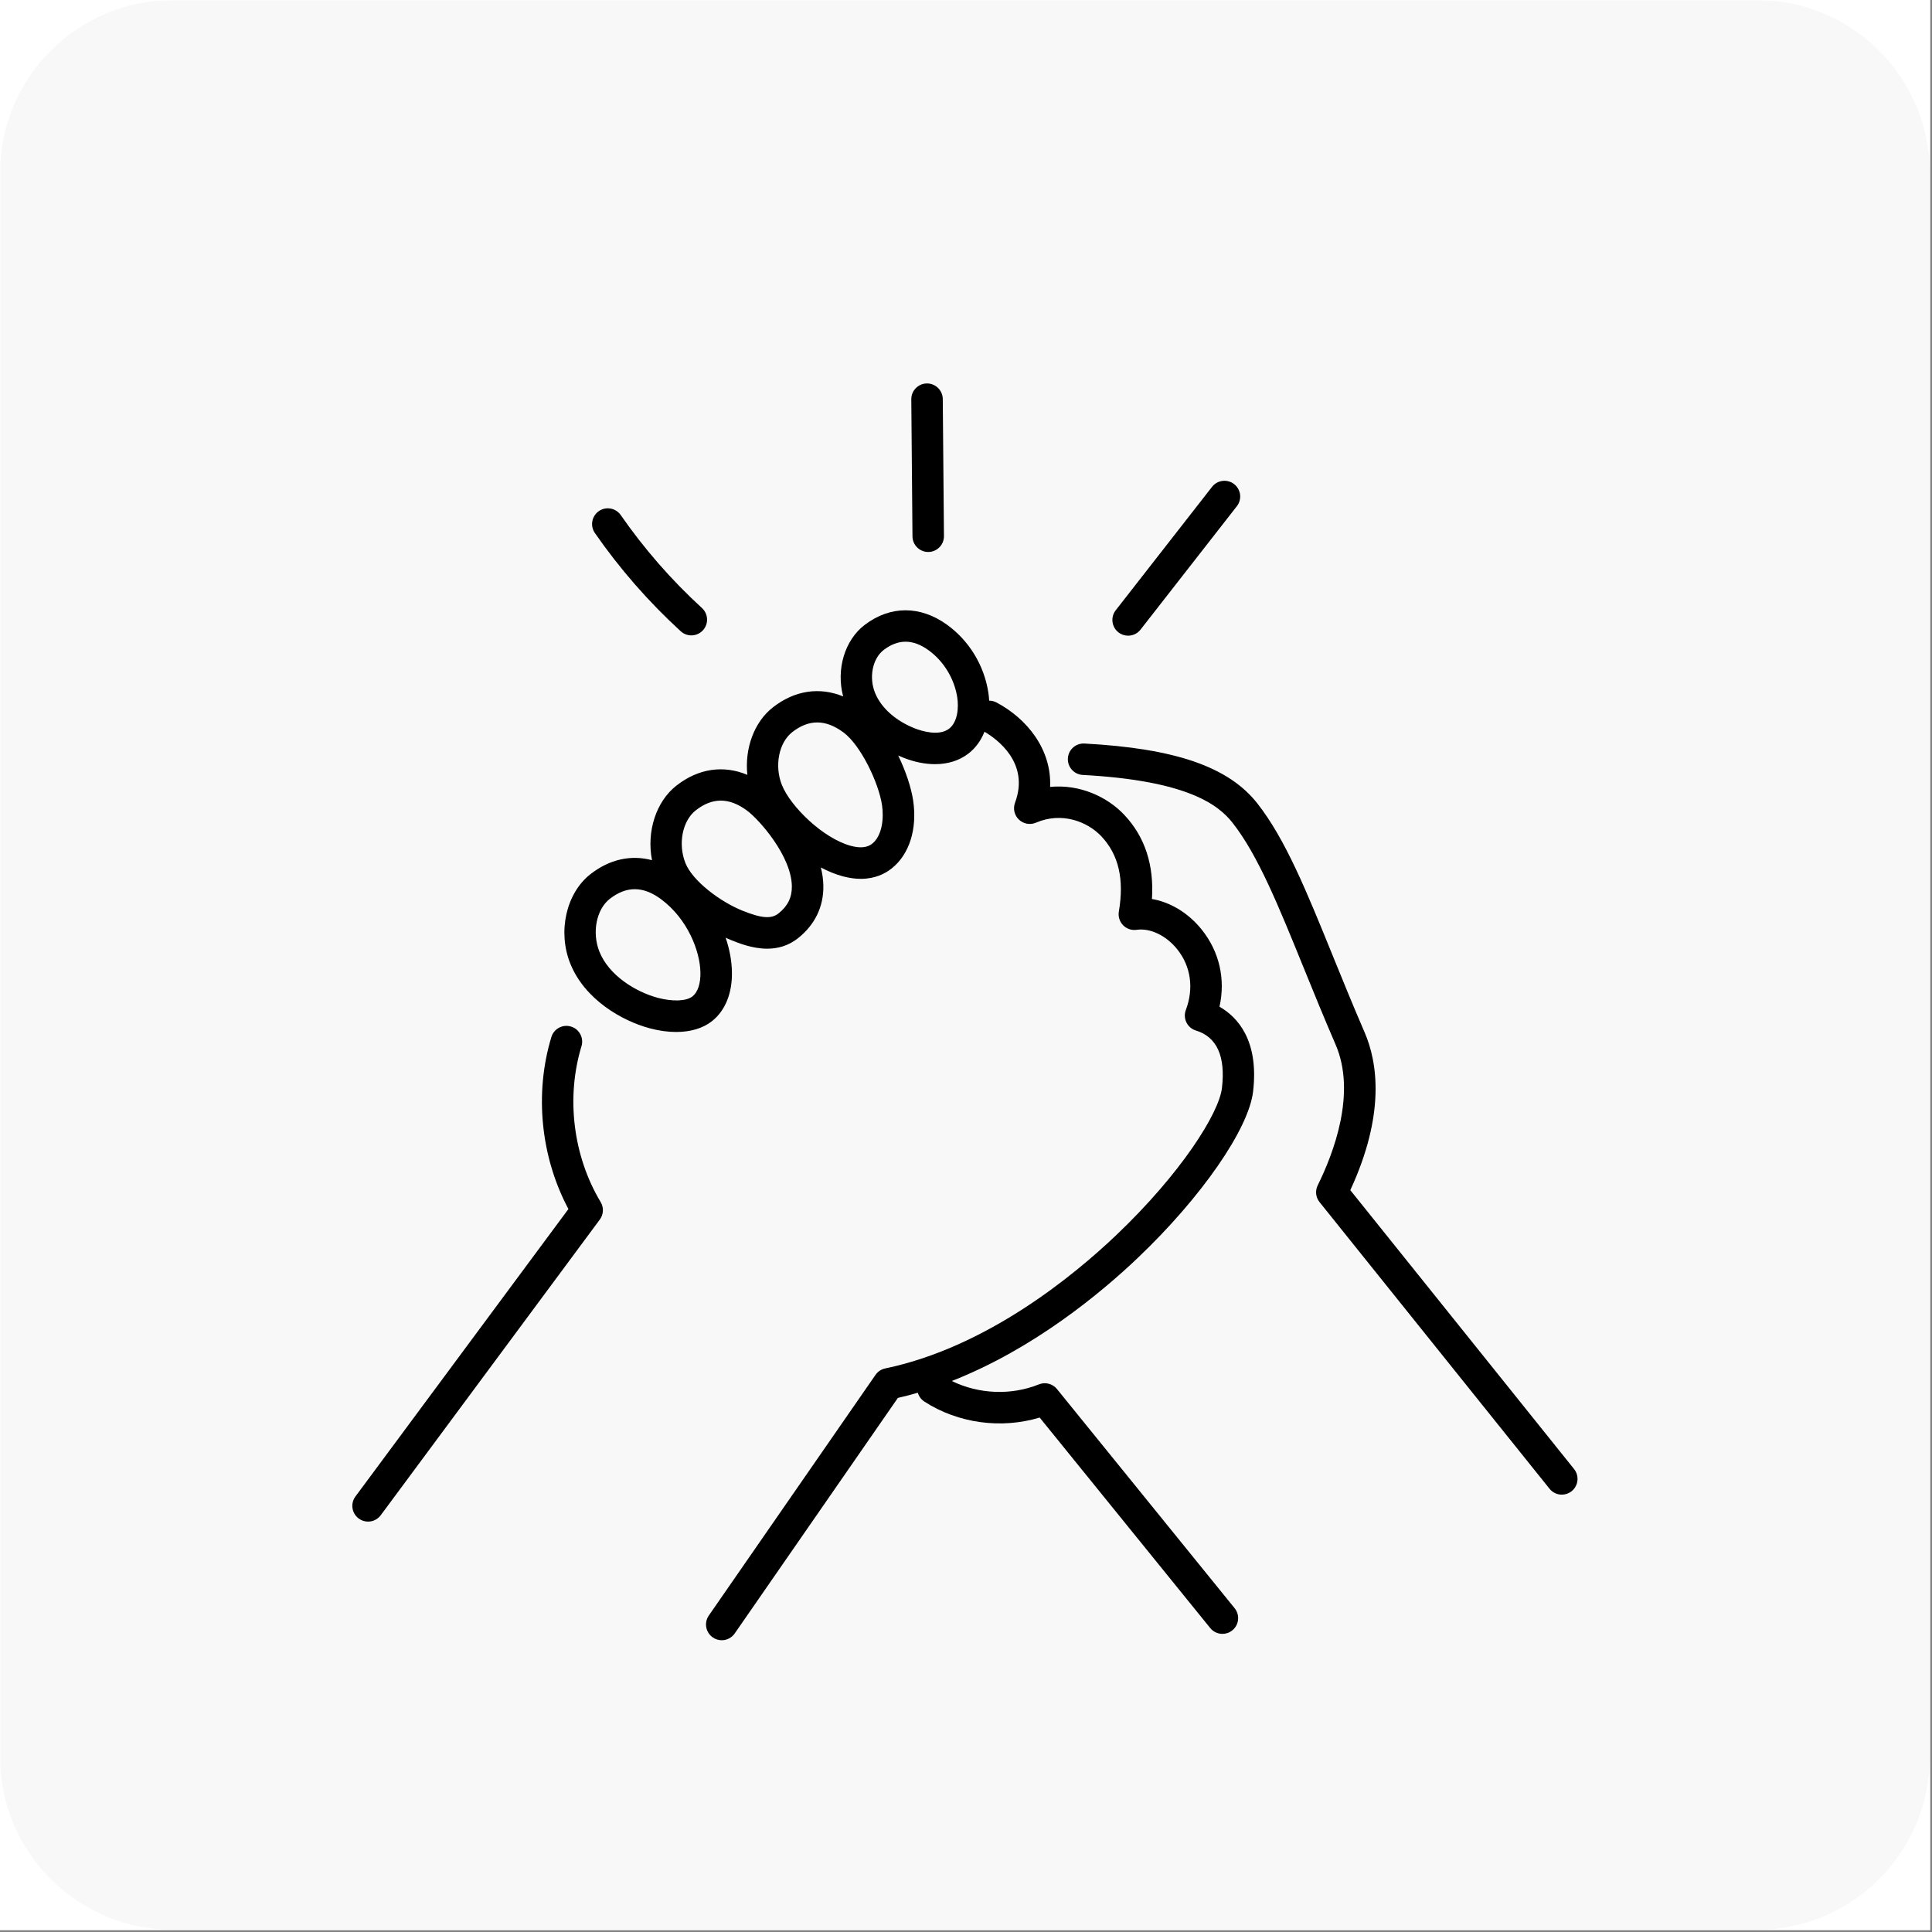 <?xml version="1.0" encoding="UTF-8"?>
<svg xmlns="http://www.w3.org/2000/svg" xmlns:xlink="http://www.w3.org/1999/xlink" width="1115" zoomAndPan="magnify" viewBox="0 0 836.25 836.25" height="1115" preserveAspectRatio="xMidYMid meet" version="1.0">
  <rect x="0" y="0" width="836.25" height="836.25" fill="#808080" stroke="none"/>
  <defs>
    <filter x="0%" y="0%" width="100%" height="100%" id="2e31a567c2">
      <feColorMatrix values="0 0 0 0 1 0 0 0 0 1 0 0 0 0 1 0 0 0 1 0" color-interpolation-filters="sRGB"></feColorMatrix>
    </filter>
    <clipPath id="6460e315d2">
      <path d="M 0 0 L 835.5 0 L 835.5 835.5 L 0 835.5 Z M 0 0 " clip-rule="nonzero"></path>
    </clipPath>
    <mask id="faac72c547">
      <g filter="url(#2e31a567c2)">
        <rect x="-83.625" width="1003.5" fill="#000000" y="-83.625" height="1003.5" fill-opacity="0.03"></rect>
      </g>
    </mask>
    <clipPath id="d64c08e9b5">
      <path d="M 0 0 L 835.5 0 L 835.5 835.5 L 0 835.5 Z M 0 0 " clip-rule="nonzero"></path>
    </clipPath>
    <clipPath id="34ee34ce02">
      <path d="M 0 74.934 L 0 760.359 C 0 801.746 33.547 835.293 74.934 835.293 L 760.359 835.293 C 801.746 835.293 835.293 801.746 835.293 760.359 L 835.293 74.934 C 835.293 33.547 801.746 0 760.359 0 L 74.934 0 C 33.547 0 0 33.547 0 74.934 Z M 0 74.934 " clip-rule="nonzero"></path>
    </clipPath>
    <clipPath id="81323af91a">
      <rect x="0" width="836" y="0" height="836"></rect>
    </clipPath>
    <clipPath id="346add1889">
      <path d="M 152.344 444 L 261 444 L 261 659 L 152.344 659 Z M 152.344 444 " clip-rule="nonzero"></path>
    </clipPath>
    <clipPath id="357ad80e48">
      <path d="M 462 321 L 682.871 321 L 682.871 647 L 462 647 Z M 462 321 " clip-rule="nonzero"></path>
    </clipPath>
    <clipPath id="dfaa50c39f">
      <path d="M 394 166.004 L 409 166.004 L 409 239 L 394 239 Z M 394 166.004 " clip-rule="nonzero"></path>
    </clipPath>
  </defs>
  <g clip-path="url(#6460e315d2)">
    <path fill="#ffffff" d="M 0 0 L 835.5 0 L 835.5 835.5 L 0 835.5 Z M 0 0 " fill-opacity="1" fill-rule="nonzero"></path>
    <g mask="url(#faac72c547)">
      <g transform="matrix(1, 0, 0, 1, 0, 0)">
        <g clip-path="url(#81323af91a)">
          <g clip-path="url(#d64c08e9b5)">
            <g clip-path="url(#34ee34ce02)">
              <path fill="#000000" d="M 0 0 L 835.387 0 L 835.387 835.387 L 0 835.387 Z M 0 0 " fill-opacity="1" fill-rule="nonzero"></path>
            </g>
          </g>
        </g>
      </g>
    </g>
  </g>
  <path fill="#000000" d="M 527.852 435.742 C 530.496 423.801 527.805 411.906 520.145 402.359 C 514.355 395.152 506.578 390.477 498.609 389.125 C 499.574 374.359 495.531 362.102 486.539 352.602 C 479.355 345.008 467.492 339.344 454.527 340.605 C 455.262 324.305 444.422 310.969 431.309 304.059 C 430.301 303.523 429.223 303.273 428.152 303.273 C 428.086 302.047 427.973 300.855 427.789 299.723 C 425.973 287.941 419.422 277.238 409.82 270.348 C 398.297 262.082 385.379 262.094 374.375 270.402 C 365.555 277.055 361.855 289.859 364.953 301.434 C 354.691 297.246 343.973 298.812 334.551 306.168 C 326.355 312.559 322.281 324.066 323.484 335.383 C 313.141 331.07 302.32 332.59 292.82 340.016 C 283.863 346.996 279.82 360.07 282.215 372.328 C 273.133 369.898 263.871 371.906 255.594 378.355 C 245.082 386.562 241.301 403.168 246.809 416.992 C 253.051 432.641 269.285 441.914 281.285 445.105 C 285.27 446.16 289.109 446.684 292.66 446.684 C 298.906 446.684 304.309 445.082 308.238 441.949 C 313.926 437.422 316.969 429.895 316.809 420.746 C 316.727 415.855 315.773 410.816 314.094 405.902 C 314.844 406.242 315.559 406.547 316.25 406.832 C 319.84 408.273 325.695 410.633 332.055 410.633 C 336.492 410.633 341.172 409.477 345.473 406.051 C 352.762 400.238 356.543 392.383 356.383 383.324 C 356.336 380.727 355.953 378.094 355.305 375.473 C 358.461 377.152 361.695 378.48 364.898 379.332 C 367.723 380.078 370.289 380.398 372.594 380.398 C 378.77 380.398 383.152 378.141 385.98 375.879 C 393.621 369.797 397.082 358.809 395.254 346.508 C 394.402 340.832 392.051 333.781 388.781 327.02 C 389.578 327.371 390.383 327.723 391.211 328.039 C 395.902 329.867 400.477 330.762 404.723 330.762 C 410.238 330.762 415.199 329.23 419.141 326.199 C 422.441 323.66 424.68 320.344 426.121 316.734 C 431.32 319.766 445.84 330.059 439.348 347.449 C 438.395 350.004 439.051 352.875 441.027 354.758 C 443.004 356.641 445.91 357.164 448.418 356.086 C 459.566 351.297 470.645 355.586 476.676 361.953 C 484.191 369.898 486.676 380.566 484.281 394.574 C 483.918 396.719 484.598 398.922 486.121 400.477 C 487.641 402.043 489.82 402.781 491.977 402.461 C 497.859 401.621 504.762 404.914 509.551 410.883 C 515.453 418.238 516.816 427.809 513.285 437.137 C 512.617 438.895 512.707 440.859 513.535 442.551 C 514.363 444.242 515.863 445.512 517.656 446.059 C 526.707 448.828 530.496 457.18 528.918 470.883 C 527.66 481.855 511.199 507.918 483.18 534.59 C 464.652 552.227 427.02 583.18 383.164 592.316 C 381.449 592.668 379.949 593.668 378.953 595.109 L 306.805 699.27 C 304.66 702.355 305.434 706.602 308.531 708.746 C 309.711 709.562 311.062 709.961 312.402 709.961 C 314.559 709.961 316.684 708.938 318.012 707.031 L 388.637 605.074 C 391.543 604.414 394.426 603.656 397.273 602.836 C 397.719 604.371 398.684 605.742 400.125 606.676 C 414.734 616.105 433.422 618.602 450.008 613.574 L 523.832 704.684 C 525.184 706.34 527.148 707.203 529.125 707.203 C 530.633 707.203 532.145 706.703 533.402 705.68 C 536.32 703.309 536.773 699.031 534.402 696.102 L 457.512 601.25 C 455.625 598.922 452.449 598.094 449.668 599.219 C 437.609 604.074 423.613 603.449 411.977 597.754 C 447.52 583.816 476.676 559.516 492.512 544.441 C 520.02 518.27 540.52 488.656 542.395 472.426 C 544.973 450.27 535.641 440.223 527.852 435.742 Z M 299.734 431.27 C 297.102 433.367 291.219 433.617 284.758 431.906 C 275.098 429.34 263.531 422.168 259.445 411.906 C 256.152 403.633 258.125 393.598 263.949 389.059 C 271.16 383.441 278.402 383.484 286.121 389.207 C 297.609 397.73 303.016 411.633 303.172 420.953 C 303.254 425.777 302.039 429.441 299.734 431.27 Z M 336.969 395.367 C 333.871 397.832 329.637 397.504 321.328 394.164 C 311.914 390.375 299.812 381.43 296.68 373.566 C 293.387 365.289 295.363 355.258 301.188 350.719 C 304.762 347.938 308.34 346.539 311.984 346.539 C 315.695 346.539 319.465 347.98 323.348 350.863 C 328.773 354.895 342.52 370.535 342.75 383.543 C 342.828 388.398 340.988 392.168 336.969 395.367 Z M 377.488 365.211 C 375.398 366.879 372.332 367.199 368.383 366.141 C 356.336 362.953 342.148 349.082 338.422 339.73 C 335.133 331.457 337.105 321.422 342.93 316.883 C 350.141 311.266 357.383 311.309 365.102 317.031 C 372.559 322.57 380.324 338.777 381.777 348.504 C 382.586 353.984 381.961 361.648 377.488 365.211 Z M 410.809 315.406 C 406.301 318.879 398.445 316.234 396.141 315.34 C 387.797 312.094 381.473 306.496 378.793 299.992 C 376 293.207 377.656 284.977 382.574 281.266 C 385.672 278.926 388.793 277.758 391.961 277.758 C 395.199 277.758 398.477 278.973 401.871 281.414 C 408.422 286.113 413.078 293.738 414.328 301.797 C 415.031 306.281 414.52 312.547 410.809 315.406 Z M 410.809 315.406 " fill-opacity="1" fill-rule="nonzero"></path>
  <g clip-path="url(#346add1889)">
    <path fill="#000000" d="M 251.691 452.824 C 252.781 449.227 250.746 445.422 247.148 444.332 C 243.551 443.242 239.746 445.273 238.656 448.875 C 231.242 473.309 234.035 500.789 246.035 523.32 L 153.844 647.75 C 151.605 650.77 152.242 655.035 155.262 657.273 C 156.477 658.18 157.906 658.613 159.312 658.613 C 161.402 658.613 163.457 657.66 164.797 655.855 L 259.625 527.871 C 261.262 525.656 261.406 522.684 260 520.324 C 248.035 500.348 244.934 475.113 251.691 452.824 Z M 251.691 452.824 " fill-opacity="1" fill-rule="nonzero"></path>
  </g>
  <g clip-path="url(#357ad80e48)">
    <path fill="#000000" d="M 584.469 515.148 C 599.668 482.277 596.309 459.895 590.621 446.75 C 585.602 435.152 581.176 424.266 576.895 413.734 C 565.418 385.492 556.348 363.18 544.234 347.754 C 531.812 331.934 508.734 323.941 469.387 321.832 C 465.629 321.637 462.414 324.508 462.223 328.266 C 462.02 332.023 464.902 335.223 468.66 335.43 C 514.113 337.867 527.441 348.438 533.516 356.164 C 544.449 370.094 553.191 391.613 564.27 418.863 C 568.574 429.465 573.035 440.418 578.109 452.152 C 587.203 473.184 577.168 499.324 570.367 513.047 C 569.188 515.418 569.492 518.27 571.16 520.332 L 670.699 644.391 C 672.051 646.07 674.027 646.945 676.016 646.945 C 677.512 646.945 679.012 646.457 680.27 645.445 C 683.199 643.098 683.676 638.805 681.328 635.867 Z M 584.469 515.148 " fill-opacity="1" fill-rule="nonzero"></path>
  </g>
  <path fill="#000000" d="M 294.637 273.23 C 295.941 274.422 297.59 275.023 299.234 275.023 C 301.074 275.023 302.914 274.273 304.262 272.809 C 306.805 270.039 306.613 265.727 303.844 263.184 C 290.688 251.141 278.855 237.602 268.684 222.949 C 266.539 219.863 262.293 219.09 259.207 221.234 C 256.117 223.379 255.344 227.625 257.492 230.711 C 268.23 246.195 280.73 260.496 294.637 273.23 Z M 294.637 273.23 " fill-opacity="1" fill-rule="nonzero"></path>
  <g clip-path="url(#dfaa50c39f)">
    <path fill="#000000" d="M 401.77 238.918 C 401.793 238.918 401.816 238.918 401.828 238.918 C 405.586 238.883 408.617 235.809 408.582 232.051 L 408.07 172.723 C 408.035 168.969 404.973 165.961 401.203 165.973 C 397.445 166.004 394.414 169.082 394.449 172.836 L 394.957 232.164 C 394.992 235.91 398.035 238.918 401.77 238.918 Z M 401.77 238.918 " fill-opacity="1" fill-rule="nonzero"></path>
  </g>
  <path fill="#000000" d="M 488.301 275.148 C 490.32 275.148 492.328 274.25 493.668 272.527 L 535.367 219.102 C 537.684 216.137 537.148 211.859 534.188 209.543 C 531.223 207.23 526.945 207.762 524.629 210.723 L 482.93 264.148 C 480.613 267.113 481.148 271.391 484.109 273.707 C 485.348 274.684 486.824 275.148 488.301 275.148 Z M 488.301 275.148 " fill-opacity="1" fill-rule="nonzero"></path>
</svg>
